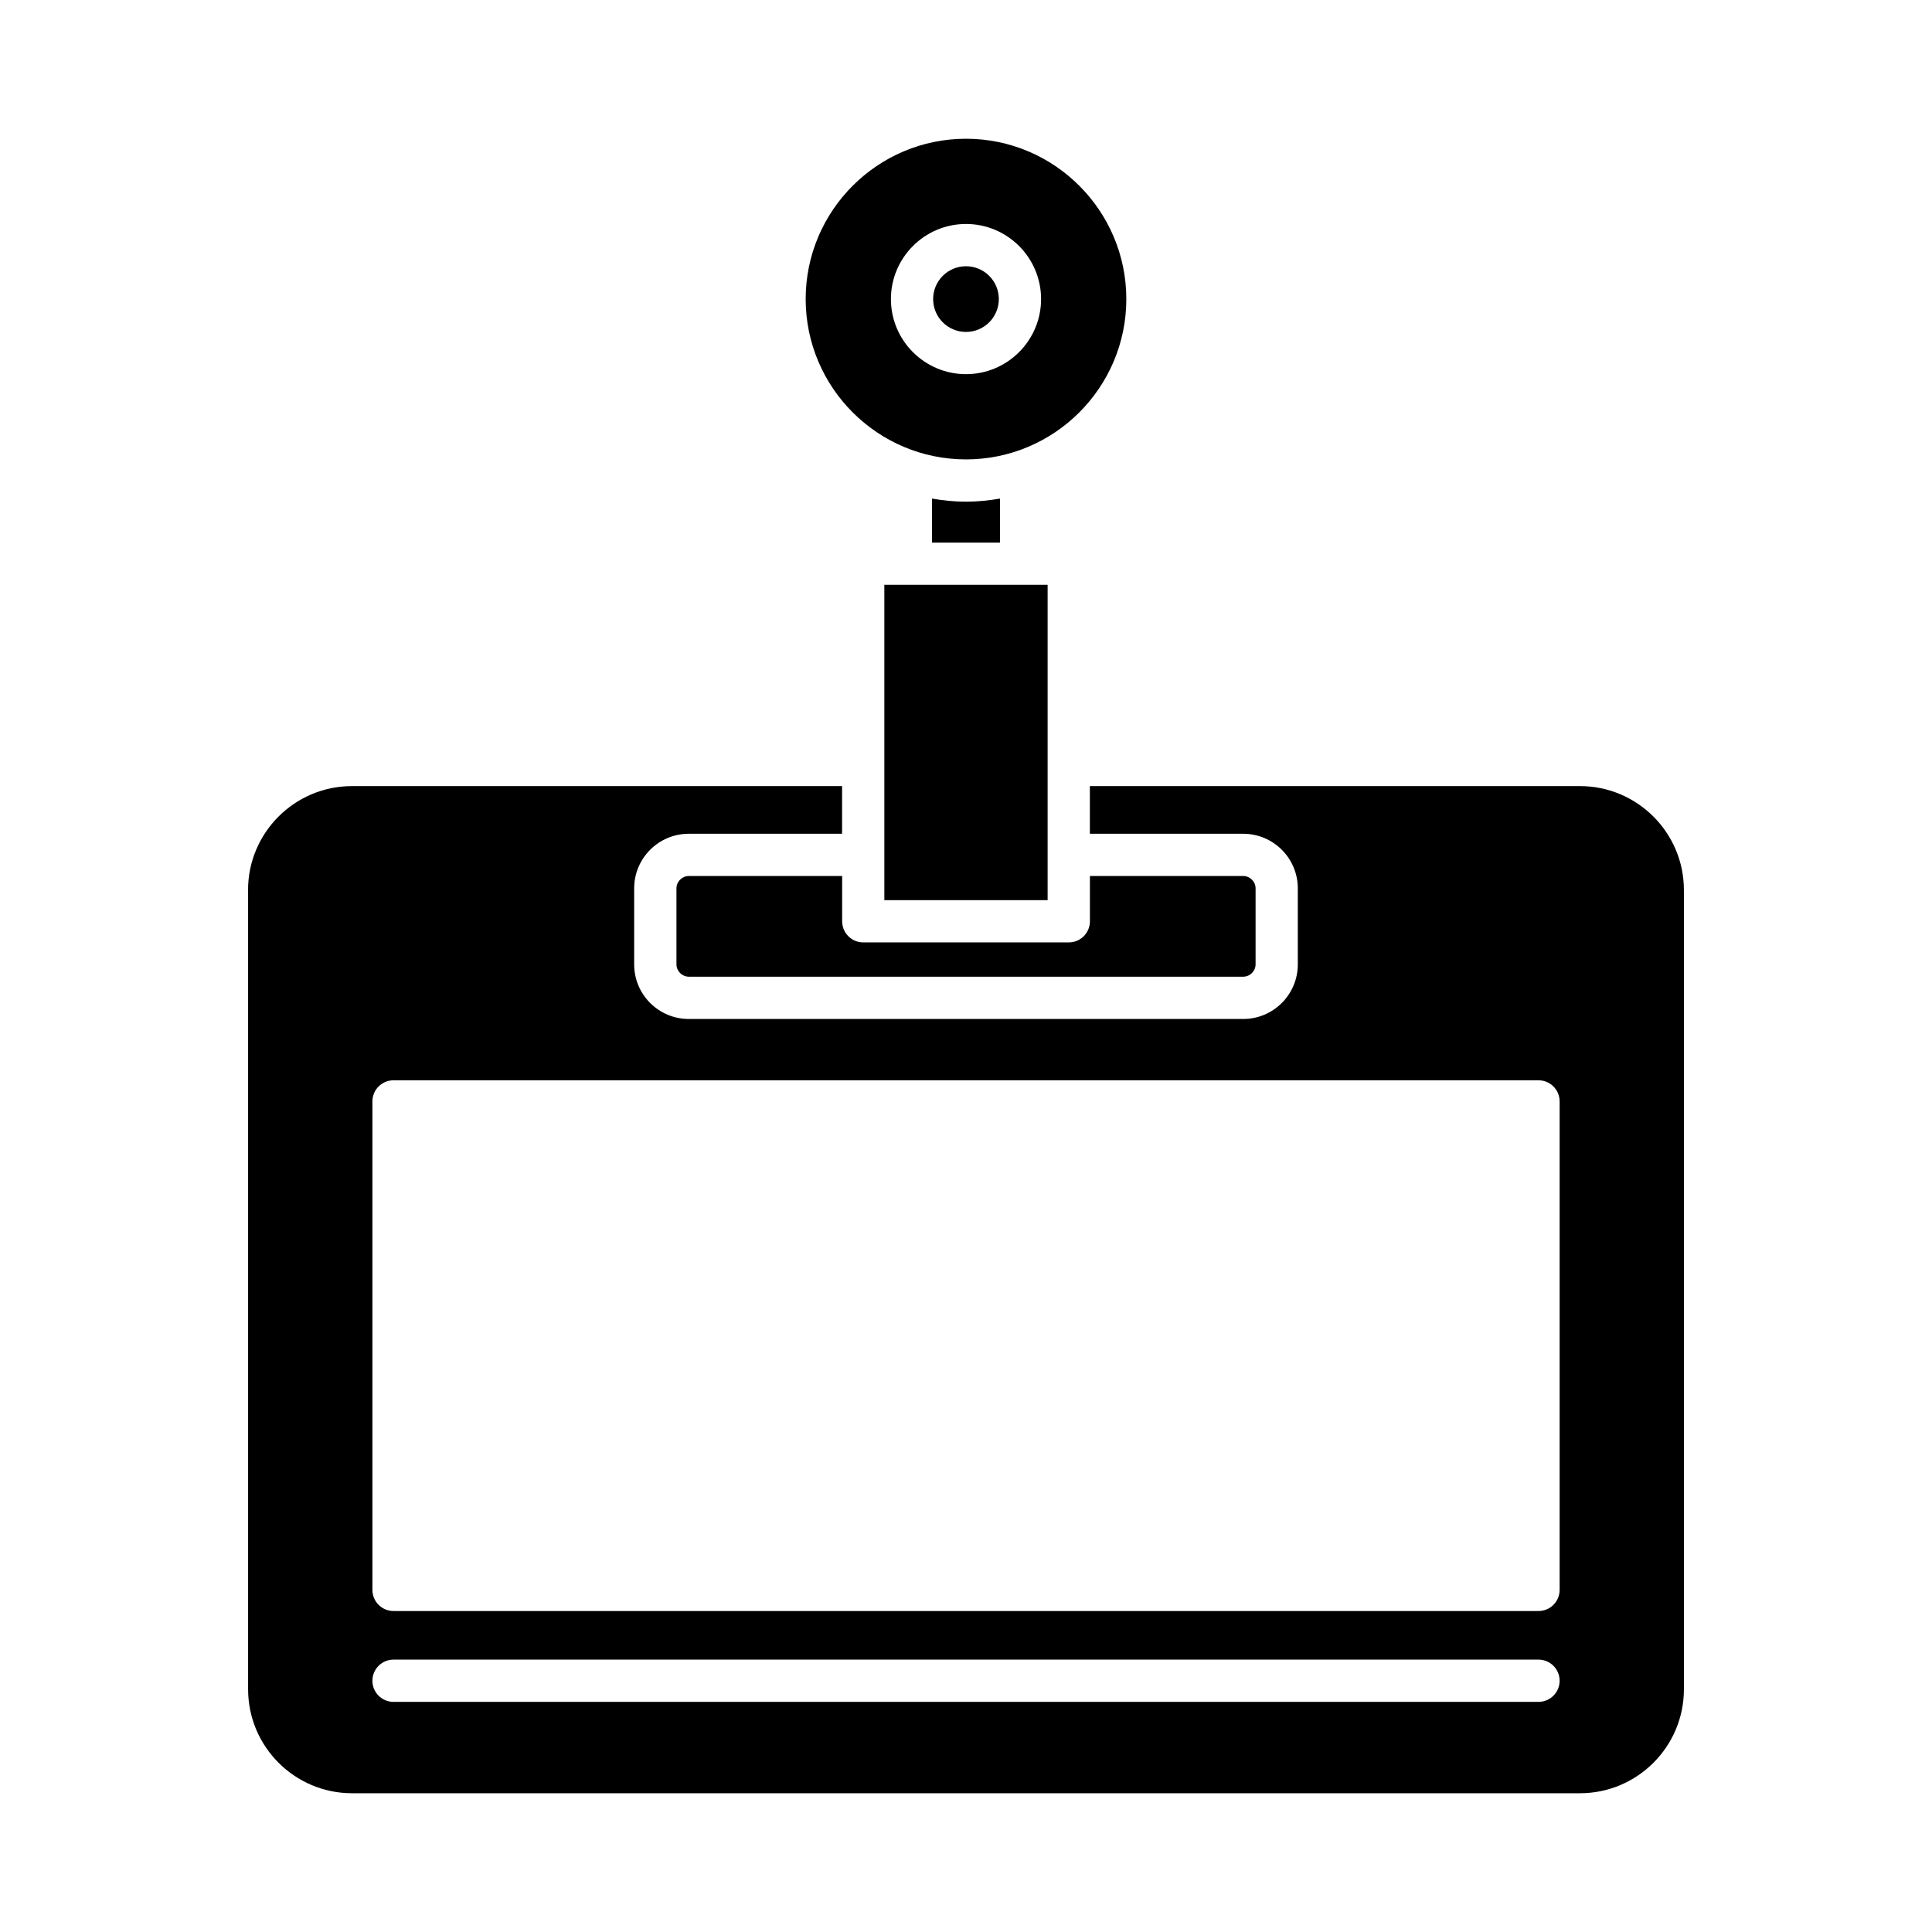 <?xml version="1.0" encoding="UTF-8"?>
<!-- Uploaded to: SVG Repo, www.svgrepo.com, Generator: SVG Repo Mixer Tools -->
<svg fill="#000000" width="800px" height="800px" version="1.1" viewBox="144 144 512 512" xmlns="http://www.w3.org/2000/svg">
 <g>
  <path d="m400 276.95c-3.078 0-6.078-0.32-9.016-0.82v11.664h18.027v-11.664c-2.938 0.5-5.934 0.82-9.012 0.82z"/>
  <path d="m378.36 298.98h43.27v83.57h-43.27z"/>
  <path d="m326.53 376.15c-1.77 0-3.262 1.492-3.262 3.262v20.16c0 1.77 1.496 3.262 3.262 3.262h146.95c1.77 0 3.262-1.492 3.262-3.262v-20.16c0-1.77-1.496-3.262-3.262-3.262h-40.641v12c0 3.094-2.508 5.598-5.598 5.598h-54.465c-3.09 0-5.598-2.504-5.598-5.598v-12z"/>
  <path d="m408.7 223.26c0 4.809-3.898 8.707-8.703 8.707-4.809 0-8.707-3.898-8.707-8.707 0-4.805 3.898-8.703 8.707-8.703 4.805 0 8.703 3.898 8.703 8.703"/>
  <path d="m400 180.77c-23.43 0-42.488 19.062-42.488 42.488s19.059 42.488 42.488 42.488c23.426 0 42.488-19.062 42.488-42.488-0.004-23.426-19.062-42.488-42.488-42.488zm0 62.387c-10.973 0-19.898-8.926-19.898-19.898 0-10.977 8.926-19.902 19.898-19.902s19.898 8.926 19.898 19.902c0 10.969-8.93 19.898-19.898 19.898z"/>
  <path d="m209.75 379.86v211.83c0 15.18 12.352 27.535 27.535 27.535h325.43c15.184 0 27.535-12.355 27.535-27.535v-211.83c0-15.18-12.352-27.535-27.535-27.535h-129.89v12.633h40.645c7.973 0 14.461 6.488 14.461 14.461v20.16c0 7.969-6.484 14.461-14.461 14.461h-146.95c-7.973 0-14.461-6.488-14.461-14.461v-20.16c0-7.969 6.484-14.461 14.461-14.461h40.641v-12.633h-129.89c-15.184 0-27.535 12.355-27.535 27.535zm32.941 56.027c0-3.094 2.508-5.598 5.598-5.598h303.43c3.09 0 5.598 2.504 5.598 5.598v129.45c0 3.094-2.508 5.598-5.598 5.598h-303.43c-3.09 0-5.598-2.504-5.598-5.598zm5.598 147.93h303.43c3.09 0 5.598 2.504 5.598 5.598s-2.508 5.598-5.598 5.598h-303.43c-3.09 0-5.598-2.504-5.598-5.598s2.504-5.598 5.598-5.598z"/>
 </g>
</svg>
